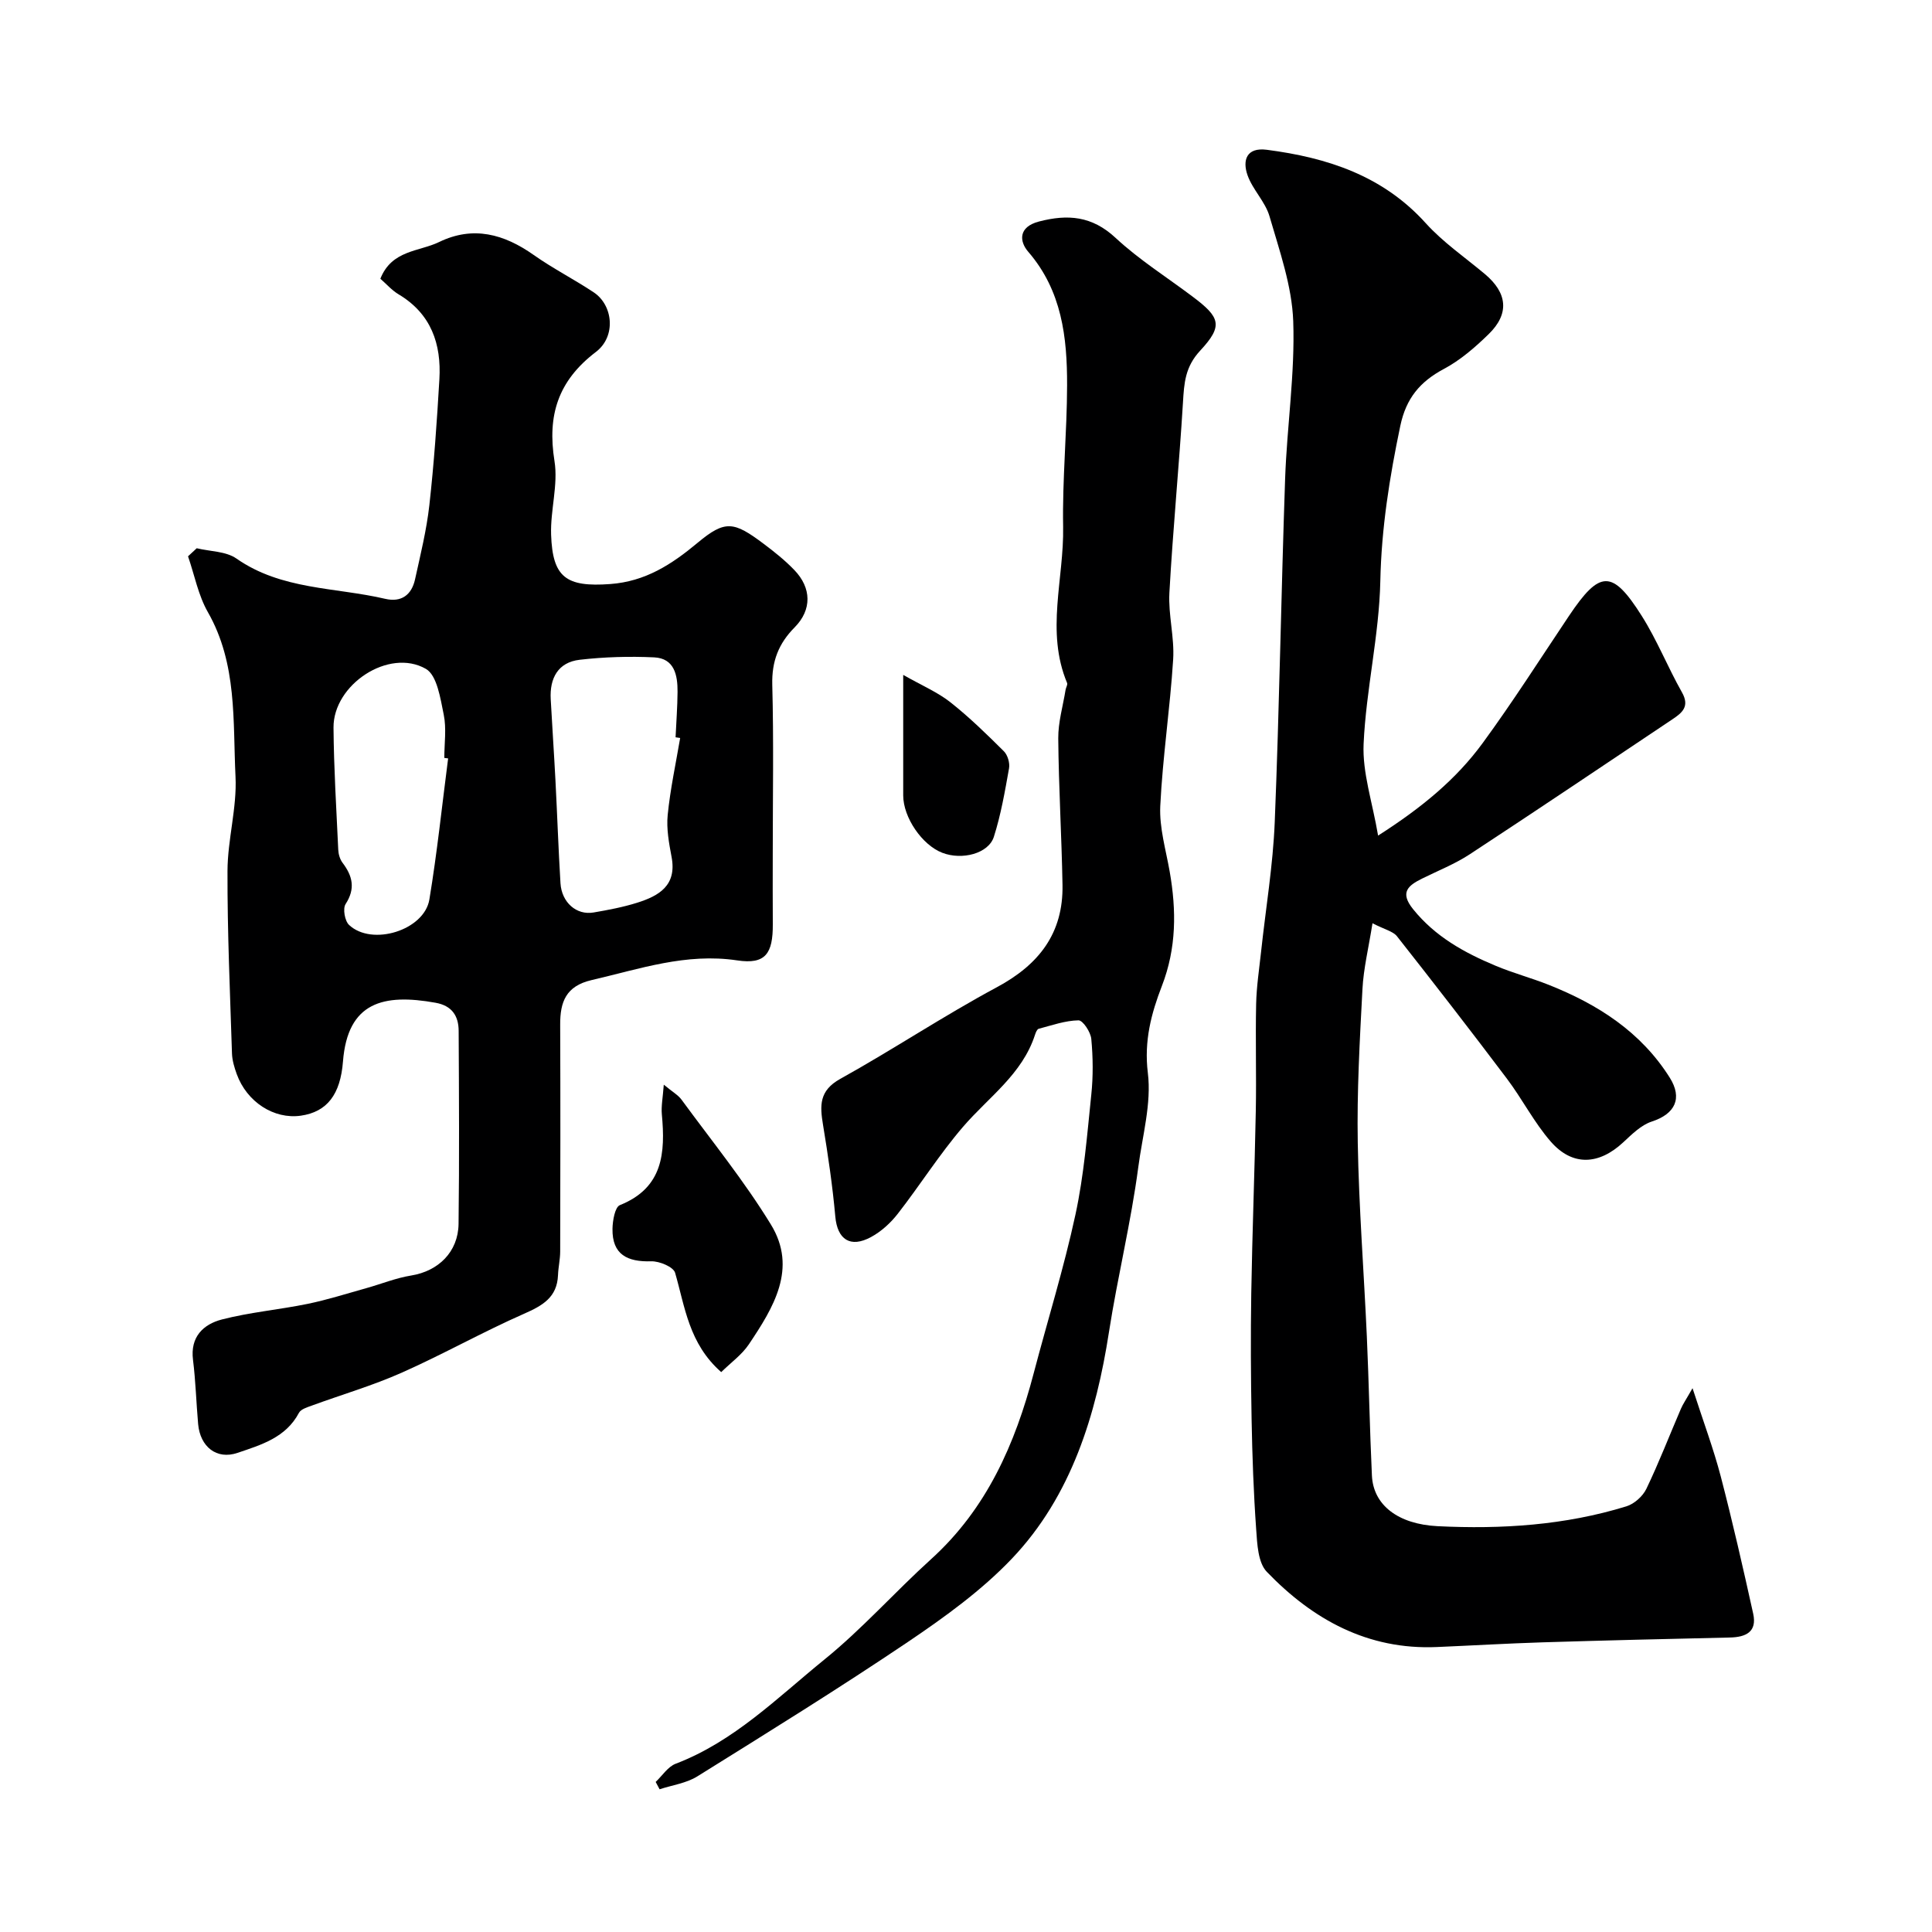 <svg enable-background="new 0 0 400 400" viewBox="0 0 400 400" xmlns="http://www.w3.org/2000/svg"><g fill="#000001"><path d="m40.73 113.51c2.77.67 6.04.61 8.22 2.13 9.34 6.53 20.45 5.92 30.8 8.34 3.34.78 5.47-.8 6.18-4.03 1.12-5.09 2.38-10.18 2.96-15.33.97-8.67 1.57-17.38 2.08-26.09.43-7.33-1.71-13.58-8.46-17.6-1.4-.84-2.53-2.15-3.76-3.22 2.36-5.97 8.02-5.59 12.16-7.6 7.05-3.42 13.44-1.66 19.59 2.68 3.98 2.81 8.37 5.04 12.43 7.74 3.99 2.65 4.69 9.11.44 12.34-7.83 5.96-10.09 13.11-8.57 22.59.79 4.91-.87 10.17-.7 15.24.3 8.85 3.1 10.89 12.24 10.22 7.26-.53 12.7-4.04 18.09-8.54 5.72-4.77 7.5-4.43 13.68.21 2.23 1.67 4.44 3.44 6.36 5.44 3.55 3.69 3.66 8.21.06 11.85-3.35 3.38-4.76 7.04-4.64 11.88.31 11.65.1 23.32.1 34.99 0 4.86-.03 9.72.01 14.57.04 6.12-1.52 8.4-7.36 7.52-10.6-1.59-20.23 1.78-30.17 4.08-5.3 1.23-6.51 4.52-6.49 9.2.06 15.66.04 31.32 0 46.98 0 1.63-.39 3.26-.45 4.9-.19 4.64-3.22 6.32-7.08 8.02-8.56 3.77-16.74 8.39-25.28 12.18-6.03 2.68-12.42 4.54-18.63 6.82-.95.35-2.24.73-2.64 1.48-2.72 5.16-7.87 6.65-12.72 8.3-4.34 1.48-7.74-1.27-8.16-5.97-.39-4.42-.51-8.88-1.06-13.28-.61-4.79 2.16-7.38 5.99-8.37 5.81-1.5 11.86-2.02 17.75-3.23 4.08-.84 8.08-2.12 12.1-3.24 3.12-.87 6.17-2.12 9.34-2.63 5.58-.9 9.72-4.85 9.8-10.68.17-13.33.09-26.66.02-39.99-.02-3.08-1.39-5.2-4.78-5.8-10.78-1.94-18.2-.17-19.17 12.15-.53 6.83-3.28 10.45-8.73 11.23-5.55.79-11.17-2.82-13.27-8.62-.49-1.36-.93-2.82-.98-4.25-.4-12.6-.97-25.19-.93-37.79.02-6.52 1.98-13.07 1.66-19.54-.56-11.5.39-23.34-5.72-34.05-2-3.5-2.77-7.69-4.11-11.56.61-.56 1.2-1.12 1.8-1.67zm100.09 39.28c-.32-.05-.64-.09-.95-.14.14-3.14.39-6.29.41-9.43.02-3.44-.65-6.92-4.85-7.12-5.12-.24-10.32-.09-15.42.5-4.48.52-6.23 3.82-5.99 8.16.3 5.6.69 11.2.98 16.8.37 7.1.61 14.2 1.04 21.3.25 3.99 3.32 6.67 6.85 6.06 3.04-.52 6.1-1.1 9.03-2.02 4.51-1.42 8.23-3.56 7.13-9.44-.54-2.87-1.1-5.88-.81-8.74.53-5.34 1.68-10.62 2.58-15.93zm-48.04 4.23c-.26-.03-.52-.07-.79-.1 0-3 .47-6.09-.12-8.96-.69-3.36-1.38-8.15-3.7-9.48-7.65-4.38-19.19 3.25-19.12 12.17.07 8.43.59 16.85.98 25.27.04.93.35 2 .9 2.72 2.08 2.75 2.69 5.34.62 8.54-.61.94-.17 3.49.72 4.32 4.74 4.46 15.58 1.11 16.63-5.28 1.6-9.68 2.62-19.46 3.88-29.2z"/><path d="m284.16 191.15c-.81 5.12-1.86 9.37-2.08 13.66-.56 10.59-1.16 21.2-.97 31.79.23 13.38 1.28 26.74 1.88 40.11.43 9.6.6 19.2 1.05 28.8.29 6.11 5.42 10.06 13.6 10.47 13.23.65 26.35-.18 39.09-4.11 1.62-.5 3.39-2.08 4.13-3.62 2.61-5.43 4.78-11.06 7.16-16.59.41-.96 1.03-1.84 2.4-4.25 2.28 7.04 4.36 12.59 5.85 18.29 2.45 9.41 4.61 18.9 6.71 28.4.83 3.77-1.51 4.86-4.84 4.93-12.95.29-25.9.6-38.85 1-7.27.23-14.53.66-21.8.97-14.29.62-25.69-5.68-35.21-15.57-1.83-1.9-1.99-5.76-2.2-8.77-.54-7.58-.81-15.19-.95-22.8-.16-8.7-.21-17.4-.07-26.1.21-12.6.7-25.2.94-37.8.14-7.37-.09-14.74.07-22.1.08-3.6.63-7.19 1.02-10.78.96-8.96 2.47-17.89 2.83-26.87.96-23.69 1.33-47.4 2.15-71.09.38-10.88 2.06-21.77 1.68-32.6-.26-7.3-2.84-14.58-4.91-21.73-.87-3.02-3.49-5.51-4.55-8.51-1.08-3.07-.25-5.82 3.99-5.27 12.52 1.63 24 5.34 32.88 15.17 3.59 3.98 8.14 7.1 12.28 10.57 4.66 3.91 5.11 8.21.77 12.43-2.8 2.73-5.86 5.39-9.28 7.21-4.96 2.65-7.81 6.08-9.01 11.77-2.23 10.64-3.91 21.19-4.14 32.15-.24 11.25-2.95 22.43-3.46 33.7-.27 5.95 1.81 12 3 18.99 9.13-5.83 16.19-11.7 21.64-19.14 6.26-8.55 11.96-17.51 17.87-26.33 6.38-9.52 8.96-9.68 15.06-.04 3.18 5.02 5.4 10.65 8.34 15.85 1.67 2.95.02 4.25-2 5.6-13.97 9.34-27.9 18.73-41.95 27.94-3.07 2.01-6.56 3.39-9.87 5.03-2.91 1.45-4.64 2.86-1.84 6.33 4.57 5.68 10.6 9 17.08 11.71 3.6 1.51 7.4 2.52 11.02 3.96 10.14 4.03 19.05 9.71 25.03 19.2 2.69 4.27 1.13 7.52-3.73 9.1-2.2.72-4.11 2.64-5.89 4.29-5.05 4.7-10.51 5-15-.13-3.47-3.98-5.91-8.83-9.11-13.07-7.47-9.91-15.08-19.73-22.76-29.48-.84-1.02-2.53-1.37-5.05-2.67z"/><path d="m135.75 368.93c1.37-1.29 2.52-3.15 4.15-3.77 12.08-4.61 21.06-13.68 30.77-21.56 7.84-6.35 14.6-14 22.1-20.79 11.52-10.43 17.4-23.85 21.24-38.47 2.88-10.96 6.26-21.81 8.65-32.87 1.76-8.14 2.42-16.53 3.28-24.83.4-3.81.36-7.72 0-11.54-.13-1.42-1.74-3.86-2.65-3.85-2.76.05-5.51 1.03-8.24 1.75-.34.09-.61.77-.76 1.23-2.64 8.19-9.63 12.93-14.9 19.06-4.88 5.68-8.9 12.08-13.51 18-1.48 1.9-3.41 3.67-5.51 4.81-4.34 2.37-7.01.5-7.43-4.23-.57-6.35-1.5-12.68-2.54-18.97-.66-3.98-.84-7.08 3.55-9.52 10.95-6.08 21.4-13.06 32.43-18.98 8.74-4.69 13.78-11.19 13.6-21.2-.18-10.1-.79-20.2-.88-30.31-.03-3.36.98-6.73 1.52-10.09.08-.48.46-1.04.31-1.4-4.47-10.67-.62-21.57-.82-32.35-.18-9.76.8-19.53.82-29.3.02-9.91-1.07-19.55-8.05-27.63-1.85-2.14-2.08-5.14 2.24-6.26 5.97-1.55 10.97-1.15 15.84 3.38 4.88 4.54 10.62 8.15 15.97 12.18 5.7 4.28 6.36 6.01 1.56 11.17-3.14 3.38-3.33 6.73-3.57 10.74-.8 13.15-2.08 26.26-2.81 39.41-.25 4.57 1.07 9.23.78 13.79-.64 10.14-2.18 20.23-2.67 30.37-.21 4.47 1.16 9.04 1.95 13.54 1.41 8.05 1.42 15.86-1.62 23.71-2.19 5.66-3.72 11.39-2.9 18 .78 6.32-1.13 12.99-1.98 19.49-1.51 11.46-4.29 22.7-6.07 34.14-2.64 17.03-7.74 33.92-20.08 46.9-6.27 6.59-13.87 12.08-21.45 17.2-14.33 9.66-29.04 18.77-43.71 27.91-2.27 1.41-5.18 1.8-7.8 2.66-.27-.52-.54-1.02-.81-1.52z"/><path d="m149.32 284.08c-6.71-5.91-7.49-13.47-9.55-20.57-.35-1.21-3.25-2.42-4.93-2.37-4.95.15-8.12-1.38-8.03-6.74.03-1.7.51-4.48 1.53-4.89 8.97-3.6 9.42-10.83 8.69-18.78-.16-1.7.2-3.45.4-6.16 1.8 1.5 2.96 2.13 3.67 3.1 6.27 8.56 12.99 16.84 18.51 25.86 5.56 9.09.51 17.22-4.56 24.79-1.45 2.17-3.74 3.8-5.73 5.76z"/><path d="m187 139.73c3.92 2.23 7.12 3.58 9.76 5.66 3.93 3.1 7.54 6.63 11.09 10.16.78.78 1.26 2.43 1.06 3.53-.85 4.77-1.68 9.58-3.14 14.17-1.11 3.48-6.59 4.89-10.68 3.31-4.18-1.61-8.08-7.3-8.09-11.87-.01-7.77 0-15.55 0-24.96z"/></g></svg>